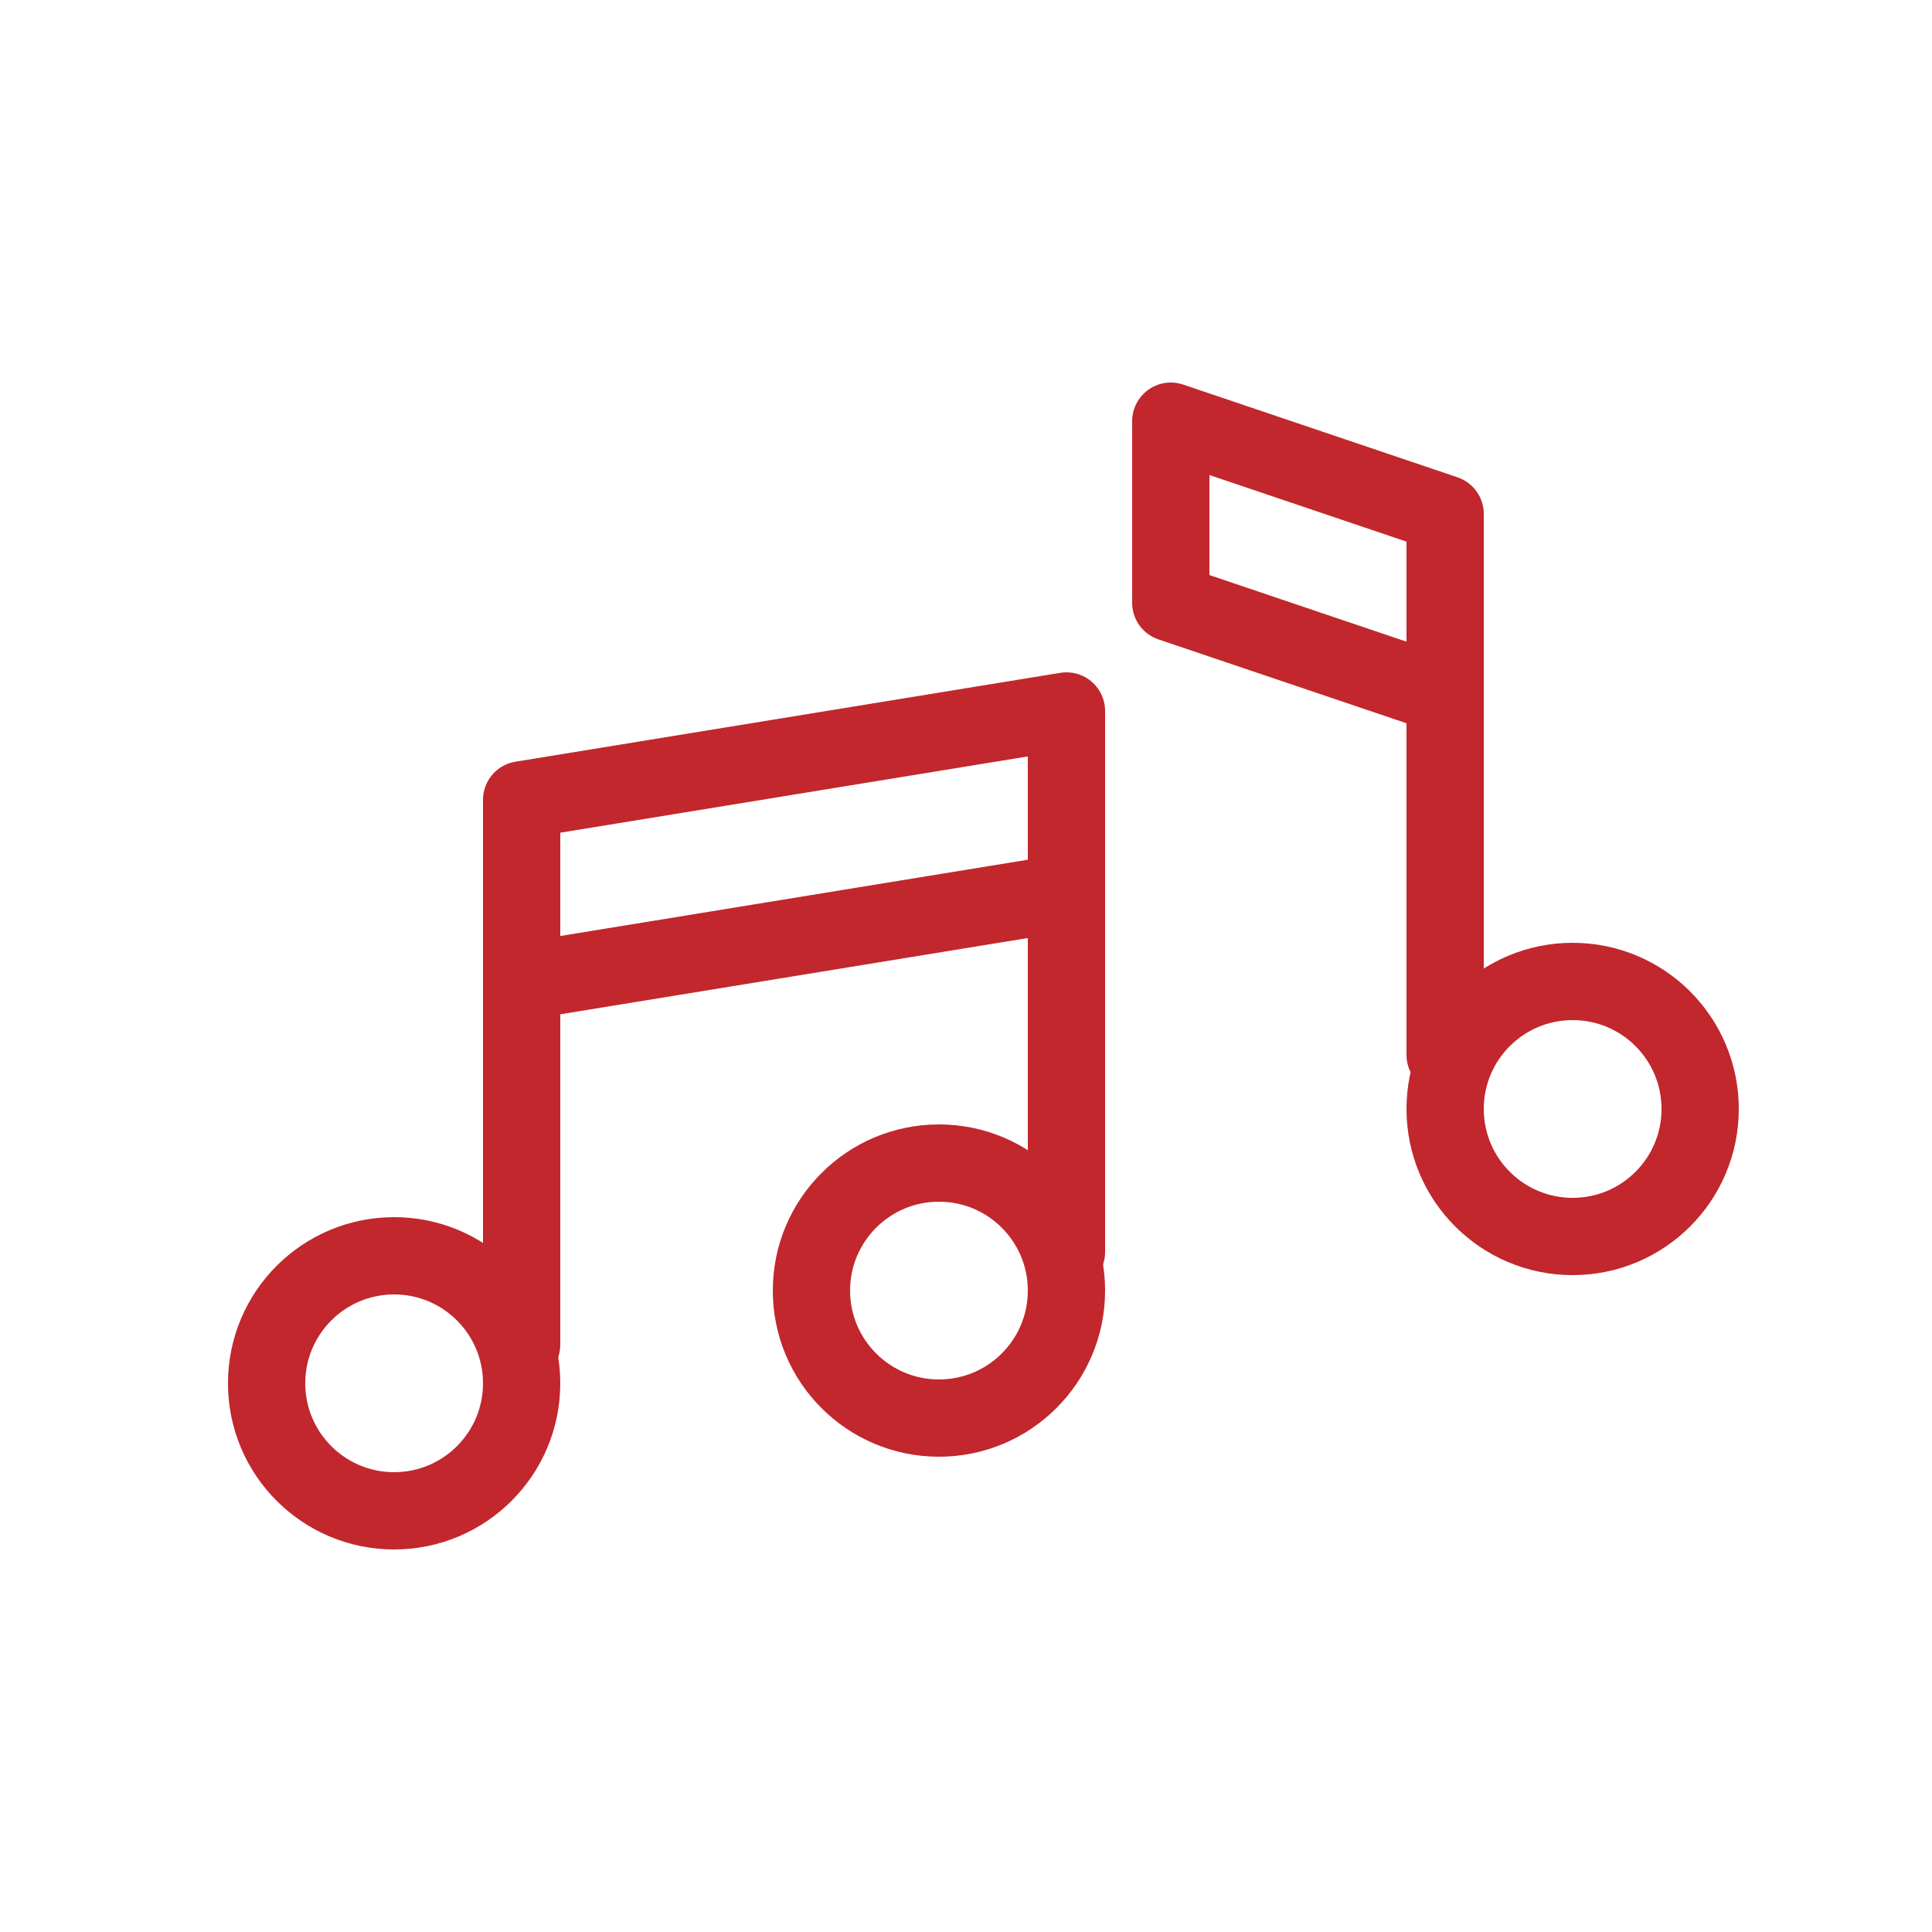 <?xml version="1.0" encoding="utf-8"?>
<!-- Generator: Adobe Illustrator 22.1.0, SVG Export Plug-In . SVG Version: 6.00 Build 0)  -->
<svg version="1.1" id="Layer_1" xmlns="http://www.w3.org/2000/svg" xmlns:xlink="http://www.w3.org/1999/xlink" x="0px" y="0px"
	 viewBox="0 0 50 50" style="enable-background:new 0 0 50 50;" xml:space="preserve">
<style type="text/css">
	.st0{fill:none;stroke:#C1272D;stroke-width:2;stroke-linecap:round;stroke-linejoin:round;stroke-miterlimit:10;}
</style>
<polyline class="st0" points="13.5,34.8 13.5,20.7 27.6,18.4 27.6,32.4 "/>
<line class="st0" x1="13.5" y1="25.4" x2="27.6" y2="23.1"/>
<circle class="st0" cx="10.2" cy="35.8" r="3.3"/>
<circle class="st0" cx="24.3" cy="33.4" r="3.3"/>
<circle class="st0" cx="40.7" cy="28.7" r="3.3"/>
<polyline class="st0" points="37.4,18 30.3,15.6 30.3,10.9 37.4,13.3 37.4,27.3 "/>
</svg>
